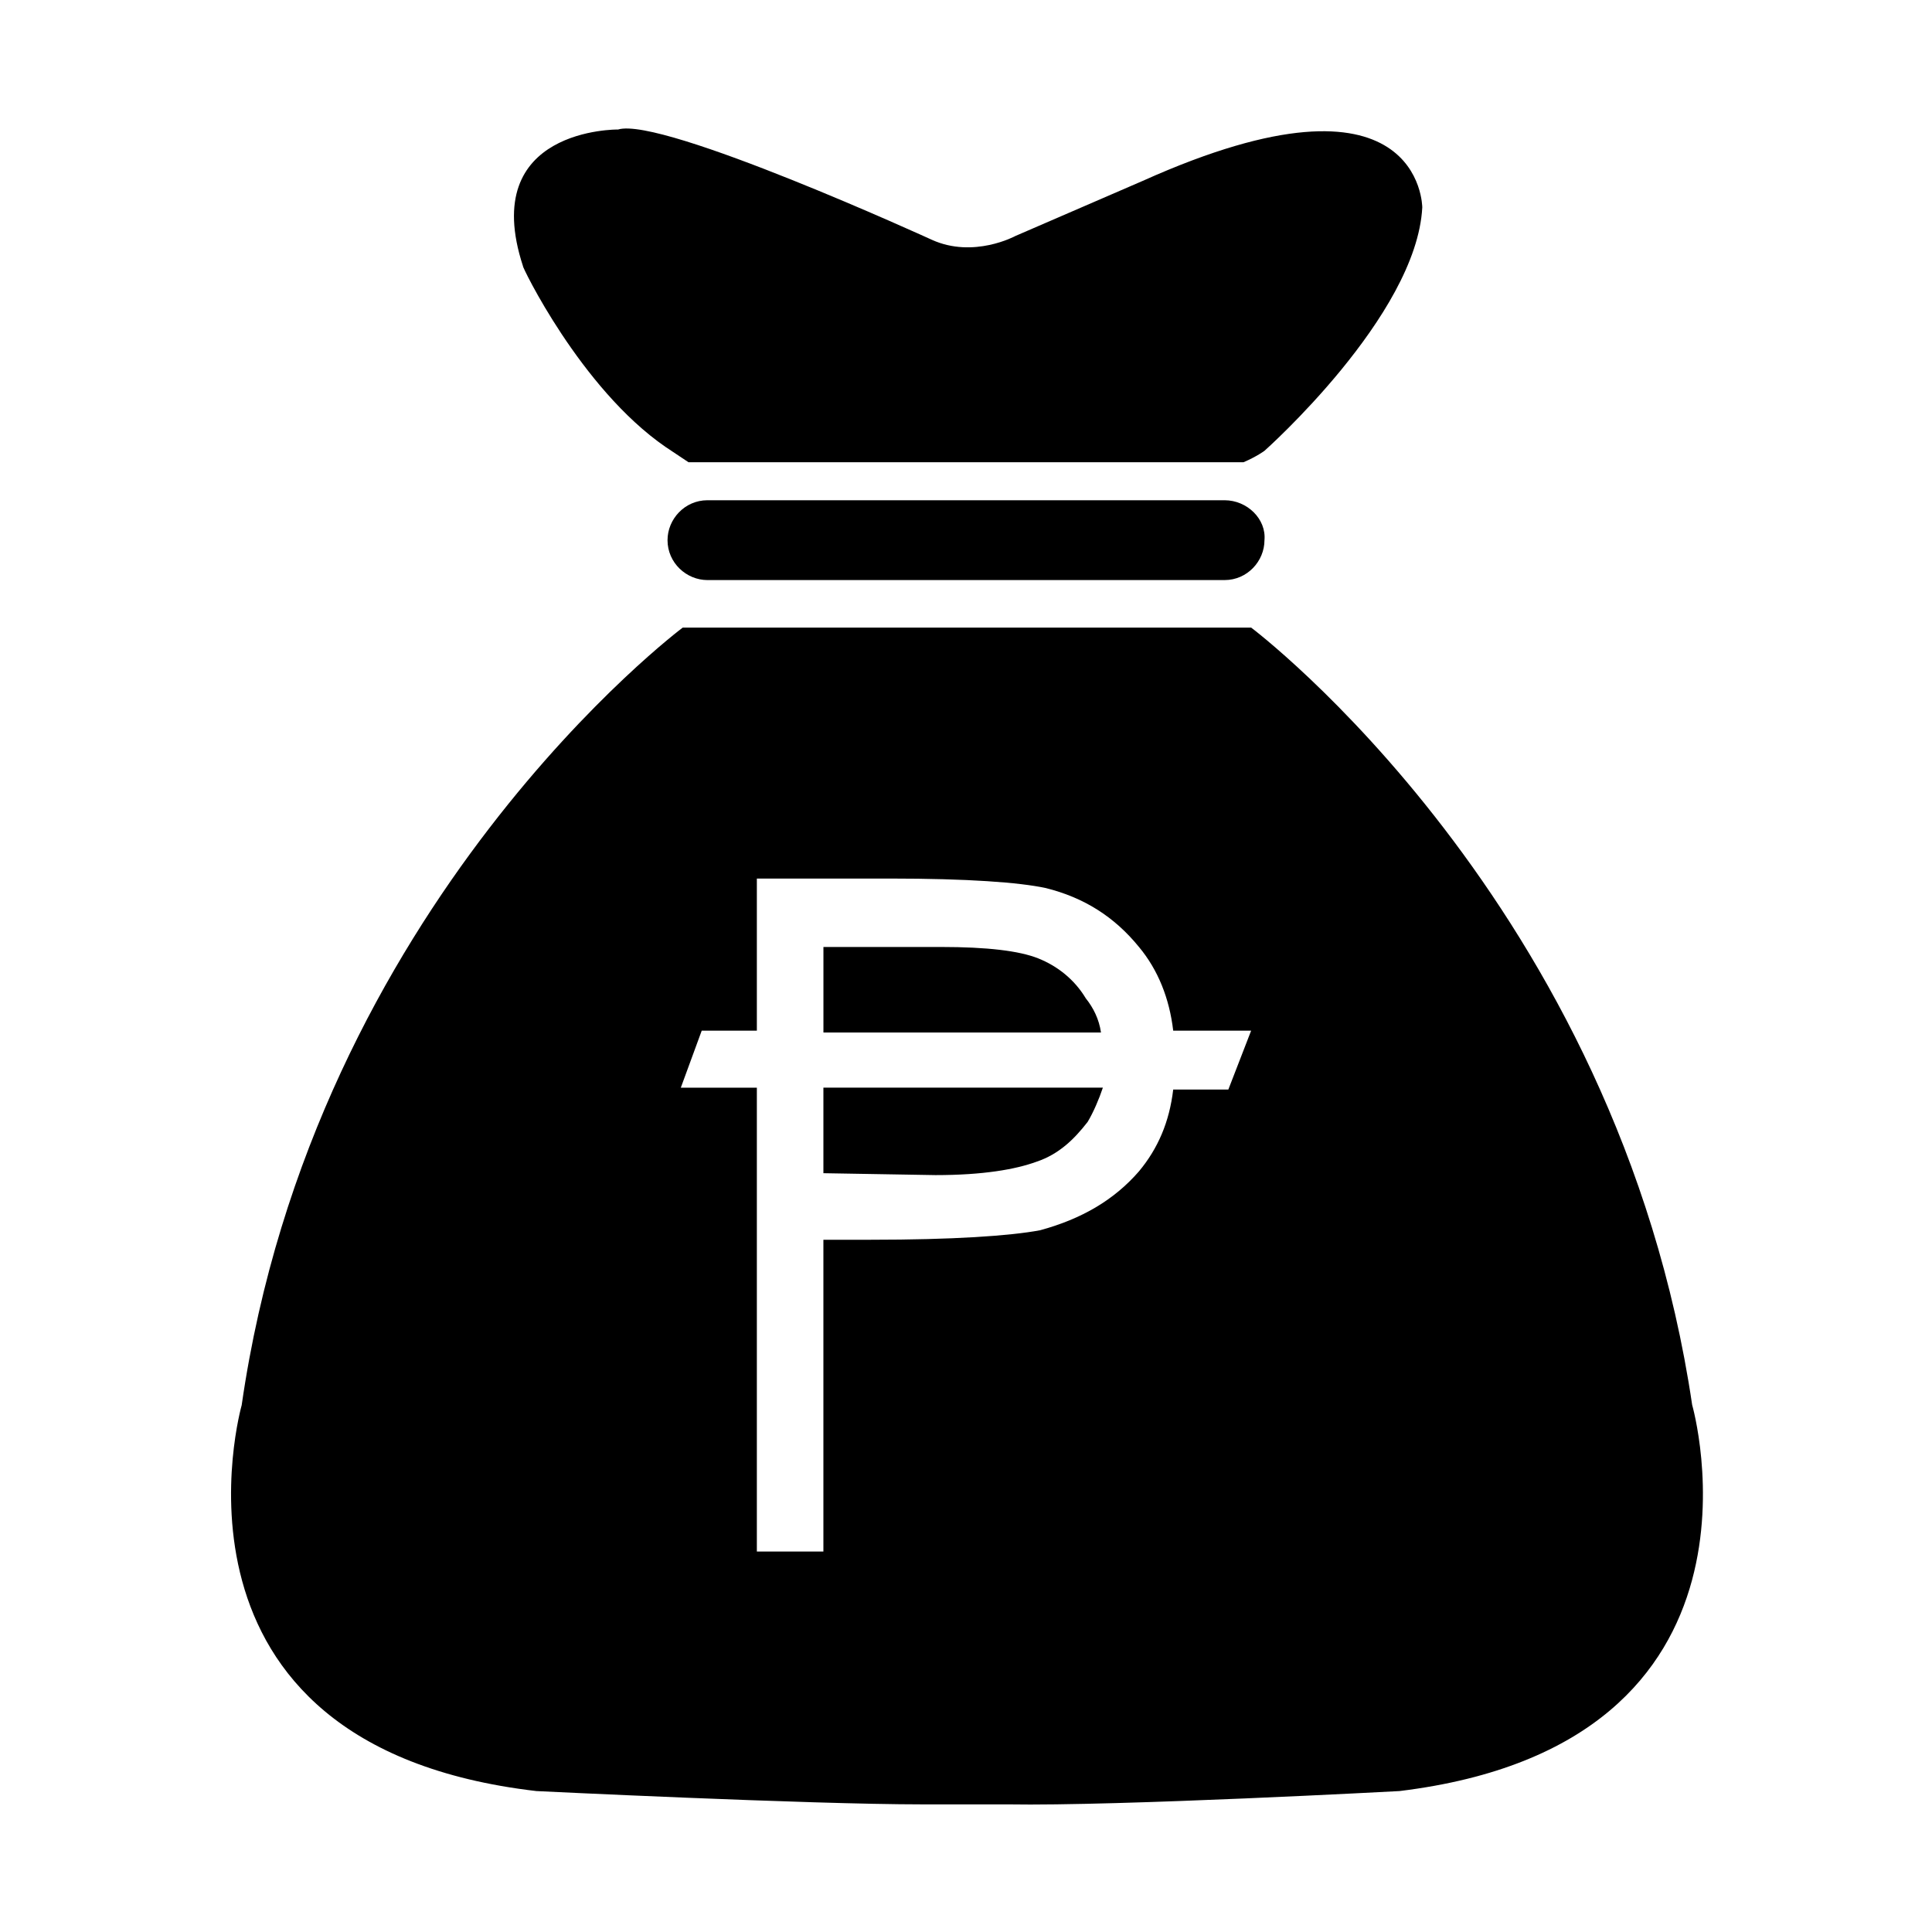 <?xml version="1.0" encoding="UTF-8"?>
<!-- The Best Svg Icon site in the world: iconSvg.co, Visit us! https://iconsvg.co -->
<svg fill="#000000" width="800px" height="800px" version="1.1" viewBox="144 144 512 512" xmlns="http://www.w3.org/2000/svg">
 <g>
  <path d="m362.21 454.91 29.727 0.504c12.594 0 21.16-1.512 26.703-3.527 6.047-2.016 10.078-6.047 13.602-10.578 1.512-2.519 3.023-6.047 4.031-9.07h-74.062z"/>
  <path d="m431.74 408.56c-3.023-5.039-7.559-8.566-12.594-10.578-5.039-2.016-13.602-3.023-25.695-3.023h-31.234v22.672h73.555c-0.504-3.527-2.016-6.551-4.031-9.07z"/>
  <path d="m592.45 516.38c-19.648-133-116.88-206.06-116.88-206.06h-150.64s-97.738 73.051-116.88 206.06c0 0-25.695 90.184 78.09 102.27 0 0 72.043 3.527 102.27 3.527h22.672c29.223 0.504 103.79-3.527 103.79-3.527 103.28-12.598 77.586-102.27 77.586-102.27zm-122.93-83.633h-14.609c-1.008 8.566-4.031 15.617-9.07 21.664-6.551 7.559-15.113 12.594-26.199 15.617-8.062 1.512-23.176 2.519-44.84 2.519h-12.594v82.625h-17.633v-122.93h-20.152l5.543-15.113h14.609v-40.305h35.266c20.656 0 34.258 1.008 41.312 2.519 10.078 2.519 18.137 7.559 24.688 15.617 5.039 6.047 8.062 13.602 9.07 22.168h20.656z"/>
  <path d="m468.52 276.57h-137.04c-6.047 0-10.578 5.039-10.578 10.578 0 6.047 5.039 10.578 10.578 10.578h137.04c6.047 0 10.578-5.039 10.578-10.578 0.508-5.543-4.531-10.578-10.578-10.578z"/>
  <path d="m320.4 262.46 6.047 4.031h147.11c3.527-1.512 5.543-3.023 5.543-3.023s40.305-35.77 41.816-64.488c0 0 0-40.305-74.059-7.055l-33.754 14.609s-11.082 6.047-22.168 1.008c0 0-71.539-32.746-83.129-29.223 0 0-37.281-0.504-25.191 36.273-0.512-0.496 15.109 32.25 37.781 47.867z"/>
 </g>
</svg>